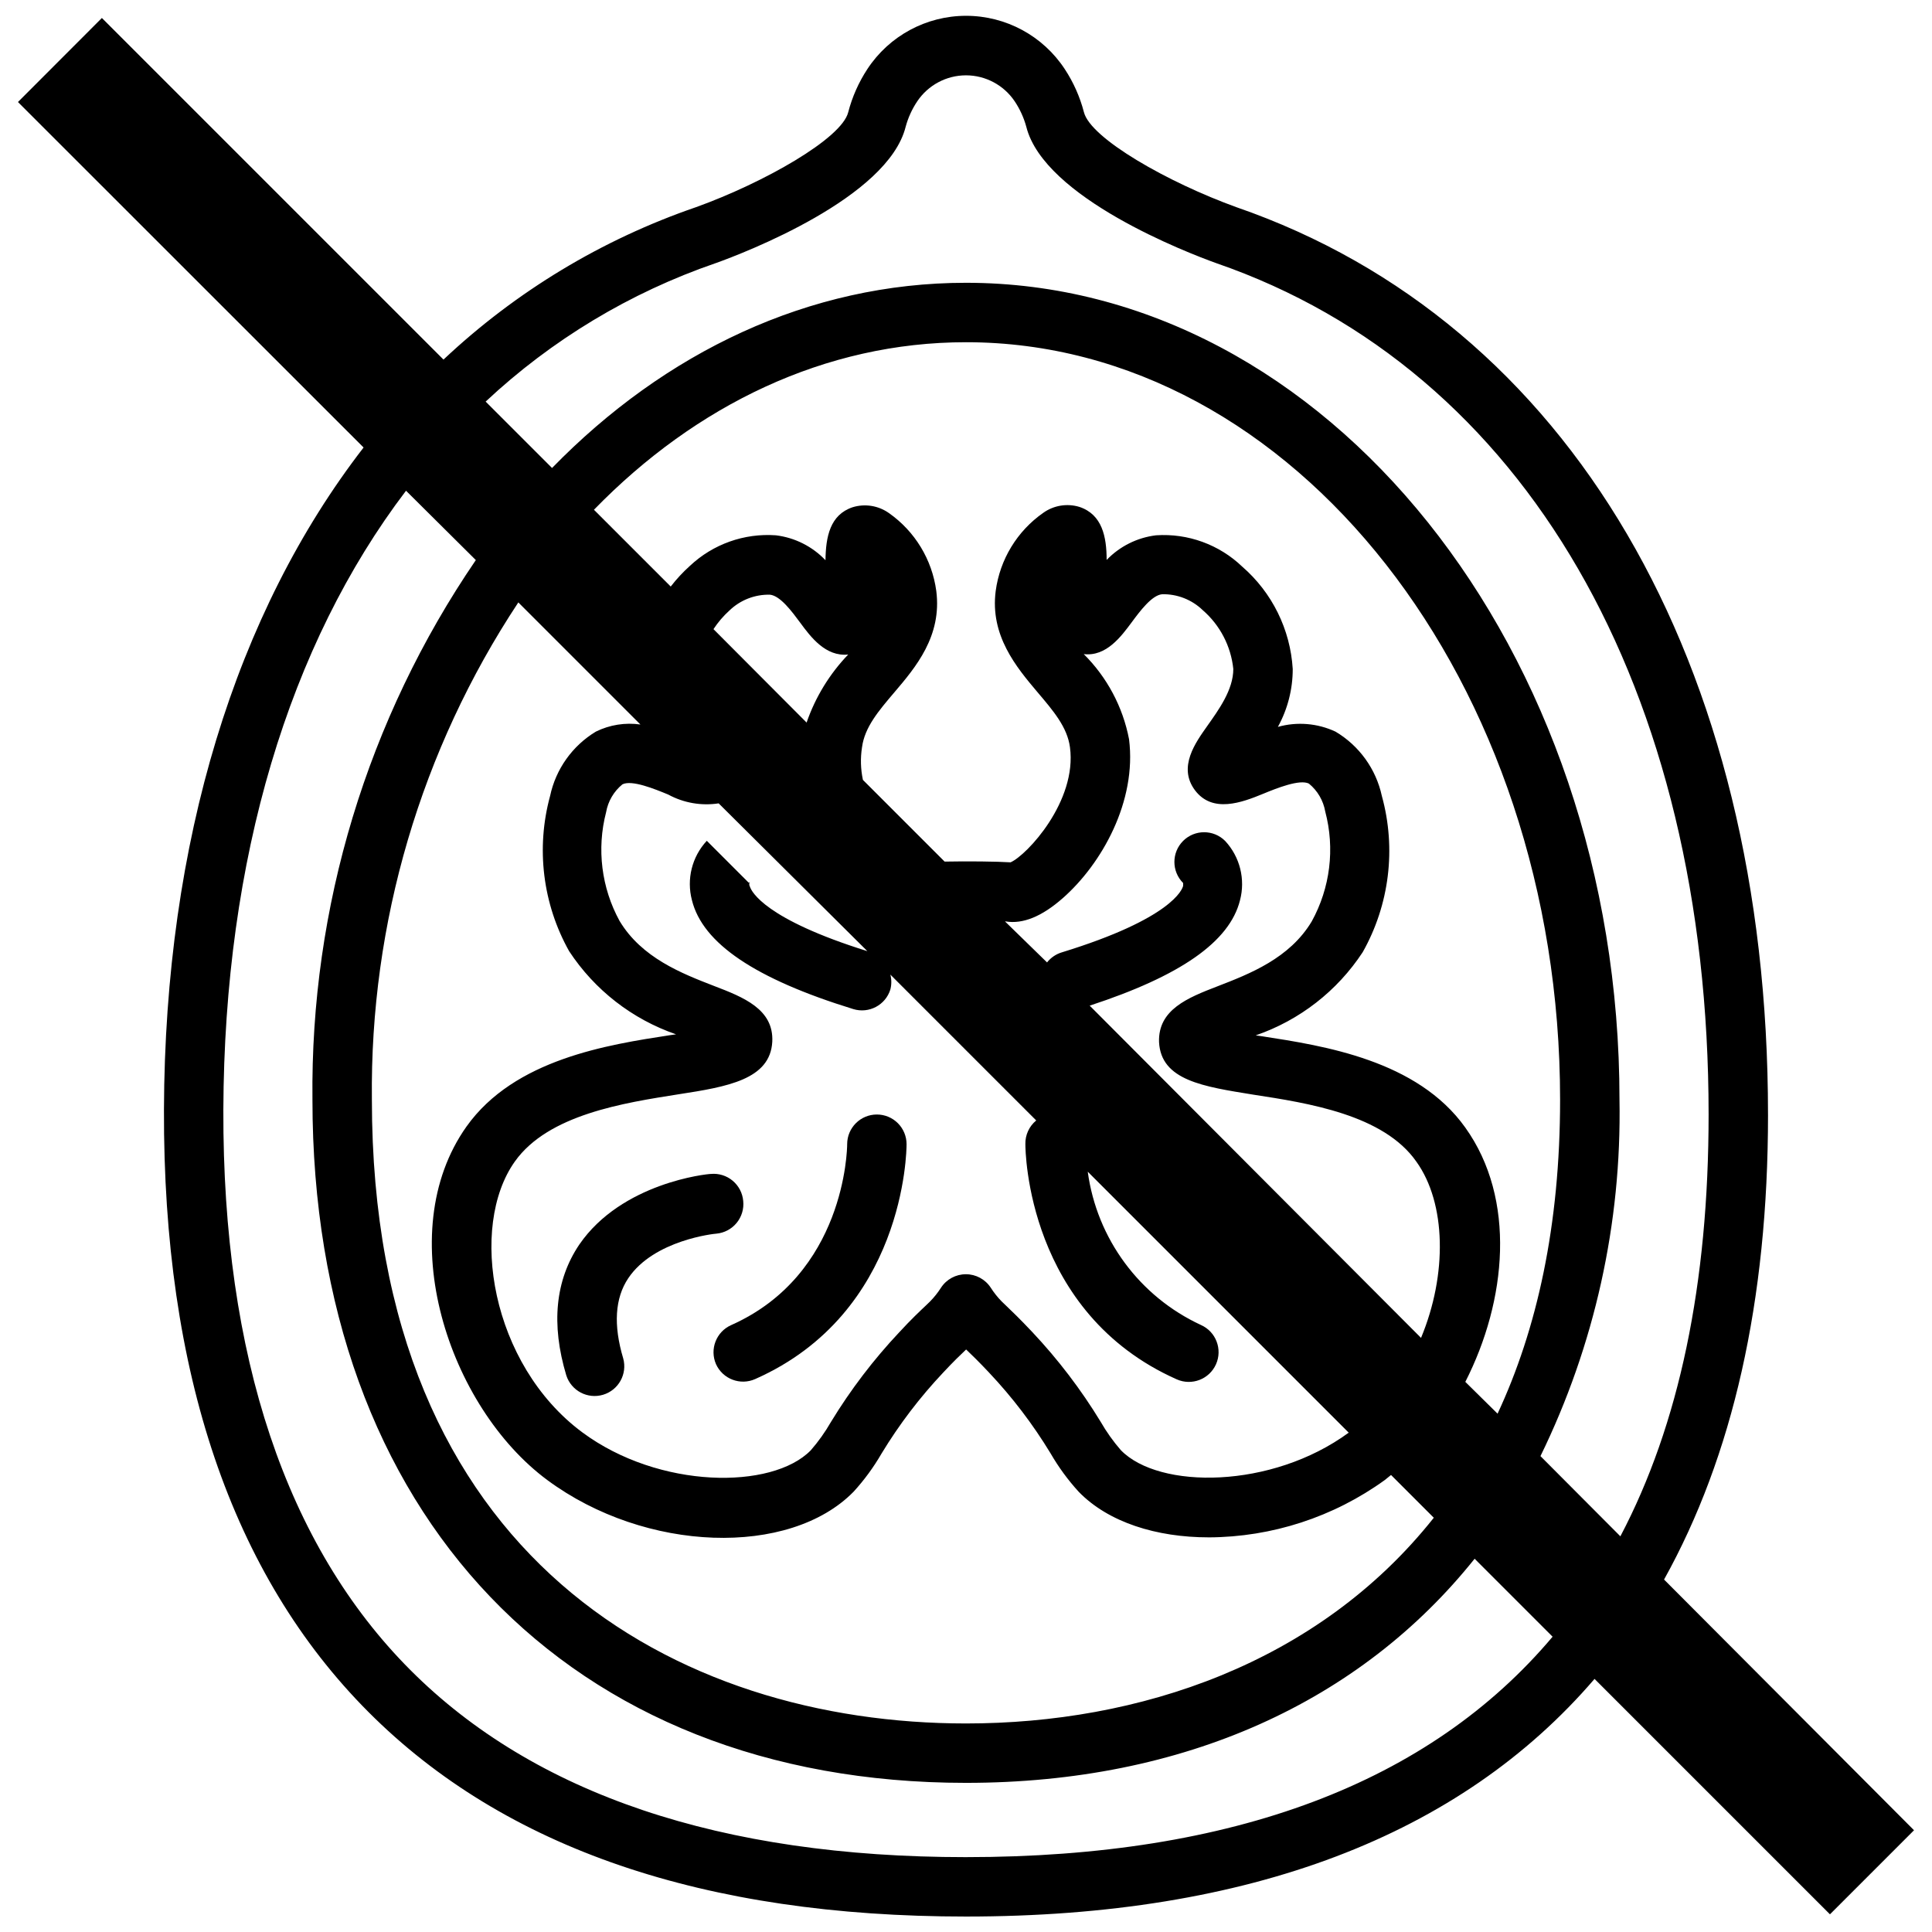 <?xml version="1.0" encoding="UTF-8"?>
<!-- Uploaded to: SVG Repo, www.svgrepo.com, Generator: SVG Repo Mixer Tools -->
<svg width="800px" height="800px" version="1.1" viewBox="144 144 512 512" xmlns="http://www.w3.org/2000/svg">
 <defs>
  <clipPath id="a">
   <path d="m148.09 148.09h503.81v503.81h-503.81z"/>
  </clipPath>
 </defs>
 <g clip-path="url(#a)">
  <path d="m612.54 439.36c0-120.05-52.664-209.95-140.87-240.45-18.105-6.535-38.691-18.223-40.422-25.191-1.059-4.059-2.773-7.914-5.078-11.414-5.785-8.812-15.613-14.117-26.152-14.117-10.539 0-20.371 5.305-26.156 14.117-2.305 3.512-4.023 7.383-5.078 11.453-1.73 6.965-22.316 18.656-40.344 25.152v-0.004c-24.914 8.566-47.723 22.332-66.91 40.387l-90.527-90.527-22.242 22.273 91.594 91.555c-33.812 43.727-52.664 104.26-52.902 175.46-0.234 69.629 17.988 123.32 54.16 159.61 36.172 36.289 89.152 54.238 158.39 54.238 75.059 0 130.95-21.453 166.57-62.977l62.387 62.387 22.277-22.277-66.242-66.441c18.184-32.707 27.551-73.68 27.551-123.23zm-278.91-225.61c7.598-2.715 45.695-17.32 50.383-36.172 0.648-2.394 1.688-4.668 3.07-6.731 2.887-4.301 7.727-6.883 12.91-6.883 5.18 0 10.02 2.582 12.91 6.883 1.379 2.062 2.418 4.336 3.07 6.731 4.723 18.852 42.824 33.457 50.383 36.172 81.707 28.223 130.44 112.57 130.44 225.61 0 44.898-7.793 82.156-23.379 111.78l-21.18-21.254c14.355-29.387 21.531-61.762 20.941-94.465 0-119.38-77.695-216.48-173.18-216.48-41.605 0-79.824 18.422-109.7 49.082l-17.598-17.594c17.5-16.387 38.262-28.887 60.93-36.684zm91.984 168.3c10.352-9.094 19.68-25.664 17.594-42.156-1.641-8.555-5.824-16.414-12.004-22.551 5.984 0.707 9.918-4.684 12.676-8.383 2.242-3.031 5.352-7.203 8.07-7.477l-0.004-0.004c4.016-0.094 7.898 1.426 10.785 4.211 4.586 3.977 7.484 9.551 8.109 15.586 0 5.59-3.938 10.902-6.926 15.152-2.992 4.25-7.871 10.824-3.227 17.004 4.644 6.18 12.477 3.227 18.027 0.945 3.621-1.496 9.723-3.938 12.164-2.715h-0.004c2.285 1.867 3.82 4.492 4.328 7.398 2.606 9.809 1.32 20.242-3.582 29.129-5.863 9.801-16.453 13.895-24.992 17.199-7.871 3.031-15.742 6.18-15.469 14.762 0.512 10.195 11.809 11.809 24.914 13.934 14.602 2.242 34.598 5.312 43.297 17.789 7.871 10.98 8.227 29.836 1.219 46.68l-87.812-88.047c24.051-7.871 37.078-16.926 39.832-27.906 1.477-5.574-0.008-11.52-3.934-15.746-3.078-3.074-8.066-3.074-11.141 0-3.074 3.078-3.074 8.066 0 11.141 0.027 0.262 0.027 0.527 0 0.789-0.195 0.867-2.914 8.621-32.117 17.594-1.559 0.465-2.934 1.398-3.938 2.676l-11.137-10.863h0.195c4.527 0.746 9.566-1.301 15.074-6.141zm-67.855-46.562-24.68-24.758c1.199-1.828 2.629-3.496 4.25-4.961 2.871-2.762 6.727-4.262 10.707-4.172 2.754 0.277 5.824 4.449 8.07 7.477 2.715 3.699 6.691 9.012 12.676 8.383l-0.004 0.004c-4.934 5.141-8.695 11.289-11.02 18.027zm16.098 60.574c-27.078-8.461-30.699-15.742-31.133-17.121-0.219-0.391-0.219-0.867 0-1.262l-0.277 0.277-11.141-11.141h0.004c-3.93 4.227-5.414 10.168-3.938 15.746 2.832 11.453 16.809 20.859 42.746 28.852 4.152 1.277 8.555-1.047 9.84-5.195 0.332-1.293 0.332-2.648 0-3.938l38.652 38.652c-1.879 1.543-2.941 3.867-2.875 6.297 0 1.812 0.473 44.672 40.109 62.309 3.977 1.77 8.637-0.02 10.41-3.996 1.77-3.977-0.016-8.641-3.996-10.41-16.273-7.535-27.582-22.852-29.992-40.621l69.156 69.156c-20.391 14.957-50.262 15.074-60.379 4.644-2.023-2.324-3.816-4.844-5.352-7.519-5.203-8.547-11.285-16.527-18.145-23.812-3.188-3.387-5.512-5.629-7.047-7.086l-1.023-0.984v0.004c-1.098-1.117-2.074-2.344-2.914-3.66-1.453-2.231-3.934-3.57-6.59-3.57-2.66 0-5.141 1.34-6.594 3.57-0.84 1.316-1.816 2.543-2.914 3.66l-1.062 1.023c-1.535 1.457-3.938 3.699-7.047 7.086v-0.004c-6.859 7.285-12.941 15.266-18.145 23.816-1.535 2.672-3.324 5.191-5.352 7.516-10.234 10.469-40.188 10.312-60.535-4.762-24.285-18.027-30.152-54.555-17.871-71.793 8.855-12.438 28.852-15.508 43.297-17.789 13.066-2.008 24.363-3.938 24.914-13.934 0.434-8.621-7.637-11.809-15.469-14.801-8.543-3.305-19.129-7.438-24.992-17.199-4.82-8.797-6.102-19.105-3.582-28.812 0.508-2.906 2.043-5.535 4.328-7.402 2.481-1.258 8.543 1.219 12.164 2.715v0.004c4.074 2.207 8.762 3.023 13.344 2.32zm-60.141-60.062c-4.039-0.574-8.152 0.082-11.809 1.887-6.227 3.762-10.613 9.93-12.125 17.043-3.781 13.844-1.973 28.613 5.039 41.133 6.746 10.281 16.715 18.035 28.34 22.043l-1.652 0.234c-16.414 2.519-41.172 6.336-53.883 24.207-20.074 28.301-4.688 74.352 21.41 93.676 26.098 19.324 64.234 20.387 81.16 3.109 2.84-3.106 5.332-6.512 7.438-10.152 4.676-7.707 10.148-14.898 16.336-21.453 2.637-2.832 4.644-4.762 6.062-6.102 1.418 1.34 3.426 3.305 6.062 6.102h-0.004c6.188 6.555 11.664 13.746 16.336 21.453 2.106 3.641 4.602 7.047 7.438 10.152 7.871 8.109 20.625 12.082 34.48 12.082v0.004c16.754-0.074 33.062-5.387 46.641-15.195 0.551-0.434 1.102-0.906 1.652-1.34l11.336 11.336c-30.777 38.773-78.285 54.516-123.98 54.516-76.121 0-157.44-43.297-157.44-165.31-0.535-46.816 12.984-92.723 38.809-131.78zm218.61 174.21c10.98-21.531 13.539-48.453 0-67.383-12.715-17.871-37.512-21.688-53.883-24.207l-1.652-0.234-0.004-0.004c11.629-4.008 21.594-11.758 28.34-22.039 7.098-12.59 8.926-27.477 5.078-41.41-1.547-7.141-5.996-13.312-12.281-17.043-4.777-2.231-10.195-2.68-15.27-1.258 2.59-4.703 3.941-9.984 3.934-15.352-0.637-10.469-5.457-20.242-13.383-27.117-6.106-5.852-14.391-8.867-22.828-8.305-4.992 0.602-9.621 2.91-13.105 6.531 0-6.141-1.18-12.043-7.203-14.051-3.273-1-6.824-0.418-9.605 1.574-6.91 4.836-11.477 12.344-12.594 20.703-1.535 11.809 5.473 20.191 11.098 26.844 4.211 4.961 7.871 9.25 8.582 14.562 1.93 14.328-11.453 28.652-15.742 30.504-3.582-0.234-11.336-0.316-17.477-0.195l-21.648-21.648c-0.613-2.848-0.691-5.781-0.238-8.66 0.707-5.312 4.367-9.605 8.582-14.562 5.629-6.613 12.633-14.879 11.098-26.844-1.117-8.316-5.652-15.789-12.516-20.625-2.793-1.996-6.359-2.578-9.645-1.574-6.023 2.008-7.125 7.871-7.203 14.051h0.004c-3.484-3.66-8.133-6-13.148-6.609-8.395-0.602-16.66 2.336-22.789 8.105-1.855 1.668-3.555 3.5-5.078 5.473l-20.348-20.348c27-27.75 61.281-44.398 98.598-44.398 86.828 0 157.44 90.055 157.44 200.74 0 33.379-6.141 60.852-16.57 83.207zm-132.33 125.95c-64.906 0-114.42-16.688-147.25-49.594s-49.754-83.168-49.555-148.43c0.234-66.715 17.434-123.35 48.41-164.09l18.5 18.379c-28.75 42.102-43.863 92.02-43.297 143 0 109.97 67.977 181.05 173.18 181.05 57.977 0 104.62-21.609 134.81-59.395l20.664 20.664c-32.629 38.734-84.621 58.414-155.47 58.414z"/>
 </g>
 <path d="m340.96 462.27c-0.18-2.09-1.188-4.023-2.797-5.367-1.609-1.348-3.691-1.992-5.781-1.797-0.984 0-23.617 2.32-34.875 18.734-6.336 9.406-7.519 21.059-3.426 34.676l0.004 0.004c1.324 4.066 5.652 6.328 9.746 5.102 4.098-1.23 6.461-5.508 5.328-9.629-2.637-8.816-2.203-15.98 1.34-21.254 6.809-10.156 22.984-11.809 23.34-11.809 2.098-0.188 4.031-1.211 5.371-2.84 1.34-1.629 1.969-3.723 1.75-5.82z"/>
 <path d="m333.75 505.52c1.789 3.949 6.438 5.711 10.395 3.938 39.633-17.555 40.105-60.418 40.105-62.23 0-2.086-0.828-4.09-2.305-5.566-1.477-1.477-3.481-2.305-5.566-2.305-4.348 0-7.871 3.523-7.871 7.871 0 1.418-0.59 34.52-30.742 47.941-3.957 1.758-5.75 6.383-4.016 10.352z"/>
</svg>
